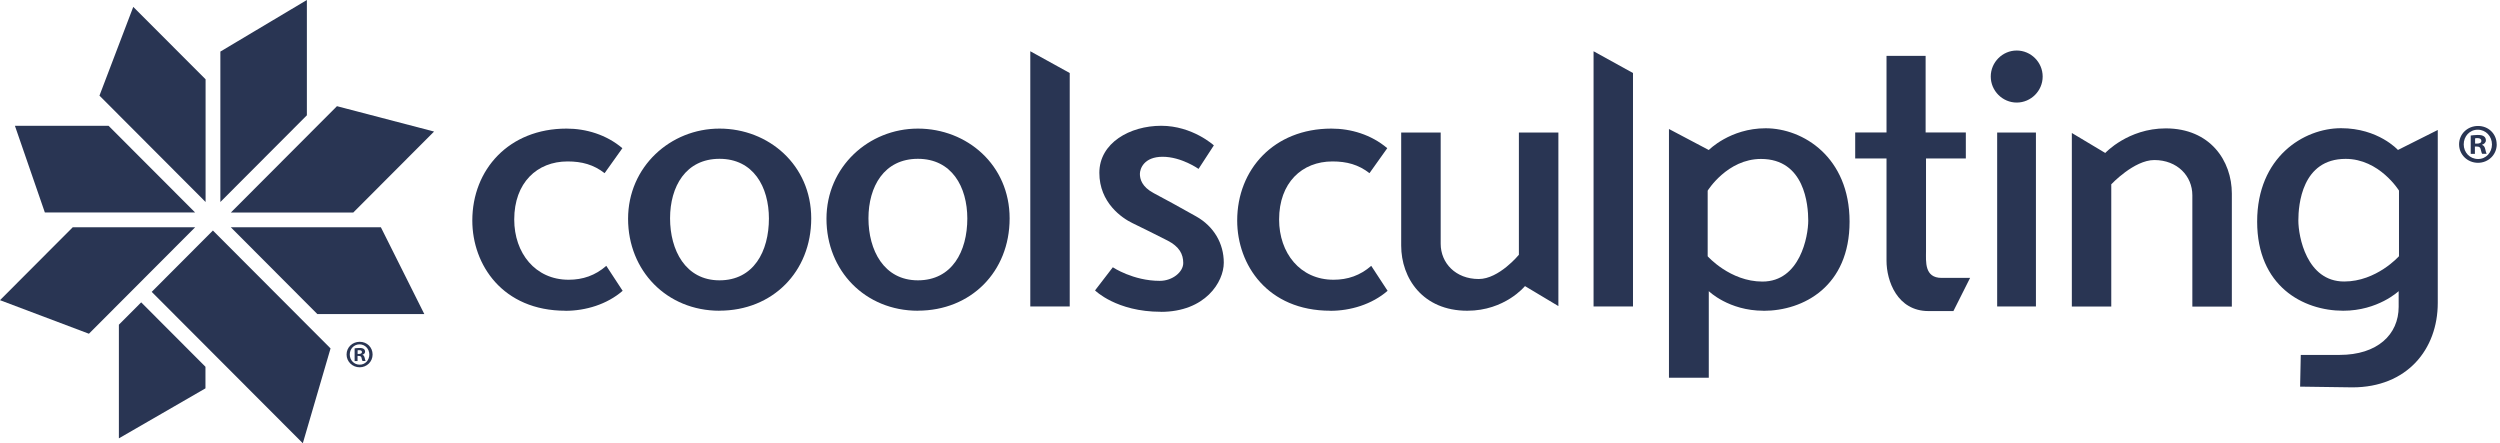 <svg width="282" height="50" viewBox="0 0 282 50" fill="none" xmlns="http://www.w3.org/2000/svg">
<g clip-path="url(#clip0_869_7818)">
<path d="M63.788 35.051C56.693 35.051 53.277 29.861 53.277 24.878C53.277 19.127 57.408 14.506 63.906 14.506C66.112 14.506 68.398 15.186 70.205 16.716L68.199 19.533C66.953 18.565 65.632 18.21 64.024 18.21C60.572 18.21 58.005 20.62 58.005 24.76C58.005 28.538 60.373 31.555 64.142 31.555C65.743 31.555 67.152 31.074 68.391 29.987L70.235 32.804C68.472 34.334 66.067 35.059 63.773 35.059" fill="#293553"/>
<path d="M81.159 35.051C75.221 35.051 70.847 30.549 70.847 24.679C70.847 18.809 75.62 14.506 81.159 14.506C86.698 14.506 91.507 18.609 91.507 24.634C91.507 30.66 87.133 35.044 81.159 35.044M86.735 24.672C86.735 21.056 84.972 17.914 81.159 17.914C77.346 17.914 75.583 21.049 75.583 24.627C75.583 28.205 77.309 31.621 81.159 31.621C85.009 31.621 86.735 28.368 86.735 24.627V24.664V24.672Z" fill="#293553"/>
<path d="M103.538 35.051C97.6 35.051 93.226 30.549 93.226 24.679C93.226 18.809 97.998 14.506 103.538 14.506C109.077 14.506 113.886 18.609 113.886 24.634C113.886 30.66 109.512 35.044 103.538 35.044M109.114 24.672C109.114 21.056 107.351 17.914 103.538 17.914C99.724 17.914 97.962 21.049 97.962 24.627C97.962 28.205 99.688 31.621 103.538 31.621C107.388 31.621 109.114 28.368 109.114 24.627V24.664V24.672Z" fill="#293553"/>
<path d="M116.217 34.57V5.781L120.665 8.236V34.57H116.217Z" fill="#293553"/>
<path d="M130.94 35.169C125.924 35.169 123.52 32.759 123.52 32.759L125.526 30.149C125.526 30.149 127.812 31.68 130.822 31.68C132.268 31.68 133.47 30.674 133.47 29.669C133.47 28.663 133.027 27.82 131.707 27.14C130.379 26.453 128.897 25.736 127.739 25.166C126.573 24.605 124.006 22.875 124.006 19.496C124.006 16.117 127.458 14.188 130.984 14.188C134.51 14.188 136.922 16.398 136.922 16.398L135.196 19.052C135.196 19.052 133.271 17.684 131.146 17.684C129.022 17.684 128.58 19.052 128.58 19.614C128.58 20.176 128.779 21.063 130.143 21.788C131.508 22.512 132.909 23.274 134.916 24.405C136.922 25.529 138.043 27.458 138.043 29.632C138.043 31.805 135.956 35.177 130.94 35.177" fill="#293553"/>
<path d="M150.066 35.051C142.97 35.051 139.555 29.861 139.555 24.878C139.555 19.127 143.686 14.506 150.184 14.506C152.39 14.506 154.676 15.186 156.483 16.716L154.477 19.533C153.238 18.565 151.91 18.21 150.302 18.21C146.85 18.21 144.283 20.62 144.283 24.76C144.283 28.538 146.651 31.555 150.42 31.555C152.028 31.555 153.43 31.074 154.676 29.987L156.52 32.804C154.757 34.334 152.345 35.059 150.059 35.059" fill="#293553"/>
<path d="M172.01 32.279C172.01 32.279 169.76 35.051 165.511 35.051C160.496 35.051 158.054 31.392 158.054 27.695V14.949H162.509V27.495C162.509 29.669 164.191 31.473 166.802 31.473C169.089 31.473 171.331 28.738 171.331 28.738V14.949H175.786V34.526L172.017 32.271L172.01 32.279Z" fill="#293553"/>
<path d="M179.754 34.57V5.781L184.202 8.236V34.57H179.754Z" fill="#293553"/>
<path d="M198.925 35.051C194.994 35.051 192.751 32.841 192.751 32.841V42.607H188.259V14.55L192.751 16.923C192.751 16.923 195.156 14.469 199.168 14.469C203.38 14.469 208.632 17.722 208.632 25.004C208.632 32.286 203.454 35.059 198.925 35.059M198.645 17.929C194.831 17.929 192.626 21.507 192.626 21.507V28.908C192.626 28.908 195.156 31.761 198.8 31.761C203.048 31.761 203.97 26.653 203.97 24.886C203.97 23.119 203.572 17.929 198.637 17.929" fill="#293553"/>
<path d="M220.345 35.088H217.535C214.002 35.088 212.799 31.672 212.799 29.417V17.877H209.266V14.941H212.799V6.299H217.21V14.941H221.746V17.877H217.254V28.331C217.254 29.499 217.055 31.347 219.017 31.347H222.226L220.345 35.088Z" fill="#293553"/>
<path d="M227.485 11.569C225.884 11.569 224.557 10.246 224.557 8.634C224.557 7.023 225.877 5.699 227.485 5.699C229.093 5.699 230.413 7.023 230.413 8.634C230.413 10.246 229.093 11.569 227.485 11.569ZM225.28 14.948H229.653V34.569H225.28V14.948Z" fill="#293553"/>
<path d="M247.297 34.57V22.031C247.297 19.857 245.608 18.053 243.004 18.053C240.718 18.053 238.151 20.789 238.151 20.789V34.577H233.703V15L237.472 17.255C237.472 17.255 240.039 14.482 244.295 14.482C249.311 14.482 251.752 18.142 251.752 21.839V34.584H247.305L247.297 34.57Z" fill="#293553"/>
<path d="M265.354 43.694C264.675 43.694 259.453 43.612 259.453 43.612L259.527 40.034H263.908C268.164 40.034 270.569 37.742 270.569 34.607V32.84C270.569 32.84 268.245 35.051 264.314 35.051C259.778 35.051 254.607 32.271 254.607 24.996C254.607 17.721 259.859 14.461 264.07 14.461C268.282 14.461 270.488 16.916 270.488 16.916L274.98 14.661V34.164C274.98 39.428 271.491 43.694 265.354 43.694ZM270.606 21.499C270.606 21.499 268.4 17.921 264.587 17.921C259.652 17.921 259.254 23.104 259.254 24.878C259.254 26.652 260.176 31.754 264.424 31.754C268.076 31.754 270.606 28.9 270.606 28.9V21.499Z" fill="#293553"/>
<path d="M13.41 49.446V36.627L15.925 34.105L23.176 41.373V43.805L13.41 49.446Z" fill="#293553"/>
<path d="M8.202 25.639L0 33.86L10.031 37.645L22.01 25.639H8.202Z" fill="#293553"/>
<path d="M12.244 14.188H1.682L5.06 23.969H22.01L12.244 14.188Z" fill="#293553"/>
<path d="M23.19 8.945L15.032 0.775L11.219 10.786L23.19 22.785V8.945Z" fill="#293553"/>
<path d="M47.863 35.427H35.796L26.038 25.639H42.966L47.863 35.427Z" fill="#293553"/>
<path d="M38.009 11.977L48.962 14.838L39.846 23.976H26.038L38.009 11.977Z" fill="#293553"/>
<path d="M24.857 5.818L34.616 0V13.005L24.857 22.786V5.818Z" fill="#293553"/>
<path d="M37.286 39.302L34.158 50L17.112 32.922L24.016 26.002L37.286 39.302Z" fill="#293553"/>
<path d="M281.632 16.279C281.632 17.44 280.703 18.364 279.515 18.364C278.328 18.364 277.384 17.44 277.384 16.279C277.384 15.118 278.328 14.209 279.523 14.209C280.718 14.209 281.625 15.118 281.625 16.279M277.907 16.279C277.907 17.203 278.601 17.935 279.523 17.935C280.415 17.95 281.094 17.203 281.094 16.294C281.094 15.384 280.415 14.63 279.493 14.63C278.571 14.63 277.907 15.377 277.907 16.287M279.176 17.358H278.697V15.288C278.889 15.266 279.154 15.222 279.493 15.222C279.884 15.222 280.061 15.288 280.194 15.384C280.319 15.473 280.408 15.621 280.408 15.828C280.408 16.079 280.216 16.242 279.98 16.323V16.346C280.179 16.412 280.283 16.575 280.342 16.848C280.408 17.166 280.452 17.277 280.496 17.351H279.988C279.929 17.277 279.892 17.1 279.825 16.848C279.788 16.634 279.663 16.53 279.397 16.53H279.169V17.351L279.176 17.358ZM279.191 16.198H279.42C279.685 16.198 279.899 16.109 279.899 15.895C279.899 15.702 279.759 15.577 279.456 15.577C279.331 15.577 279.243 15.591 279.191 15.606V16.198Z" fill="#293553"/>
<path d="M42.029 39.989C42.029 40.795 41.38 41.431 40.569 41.431C39.757 41.431 39.093 40.795 39.093 39.989C39.093 39.183 39.742 38.555 40.576 38.555C41.409 38.555 42.029 39.183 42.029 39.989ZM39.455 39.989C39.455 40.625 39.934 41.135 40.569 41.135C41.188 41.142 41.66 40.632 41.66 39.996C41.66 39.361 41.188 38.843 40.554 38.843C39.919 38.843 39.455 39.361 39.455 39.989ZM40.332 40.728H40.001V39.294C40.133 39.279 40.318 39.25 40.546 39.25C40.819 39.25 40.937 39.294 41.033 39.361C41.122 39.42 41.181 39.531 41.181 39.671C41.181 39.849 41.048 39.959 40.886 40.011V40.026C41.026 40.07 41.092 40.181 41.136 40.373C41.181 40.588 41.218 40.669 41.24 40.721H40.893C40.849 40.669 40.819 40.543 40.782 40.373C40.753 40.225 40.672 40.152 40.487 40.152H40.332V40.721V40.728ZM40.34 39.922H40.495C40.679 39.922 40.827 39.863 40.827 39.715C40.827 39.582 40.731 39.501 40.524 39.501C40.436 39.501 40.377 39.501 40.34 39.516V39.93V39.922Z" fill="#293553"/>
</g>
<defs>
<clipPath id="clip0_869_7818">
<rect width="281.633" height="50" fill="white"/>
</clipPath>
</defs>
</svg>
